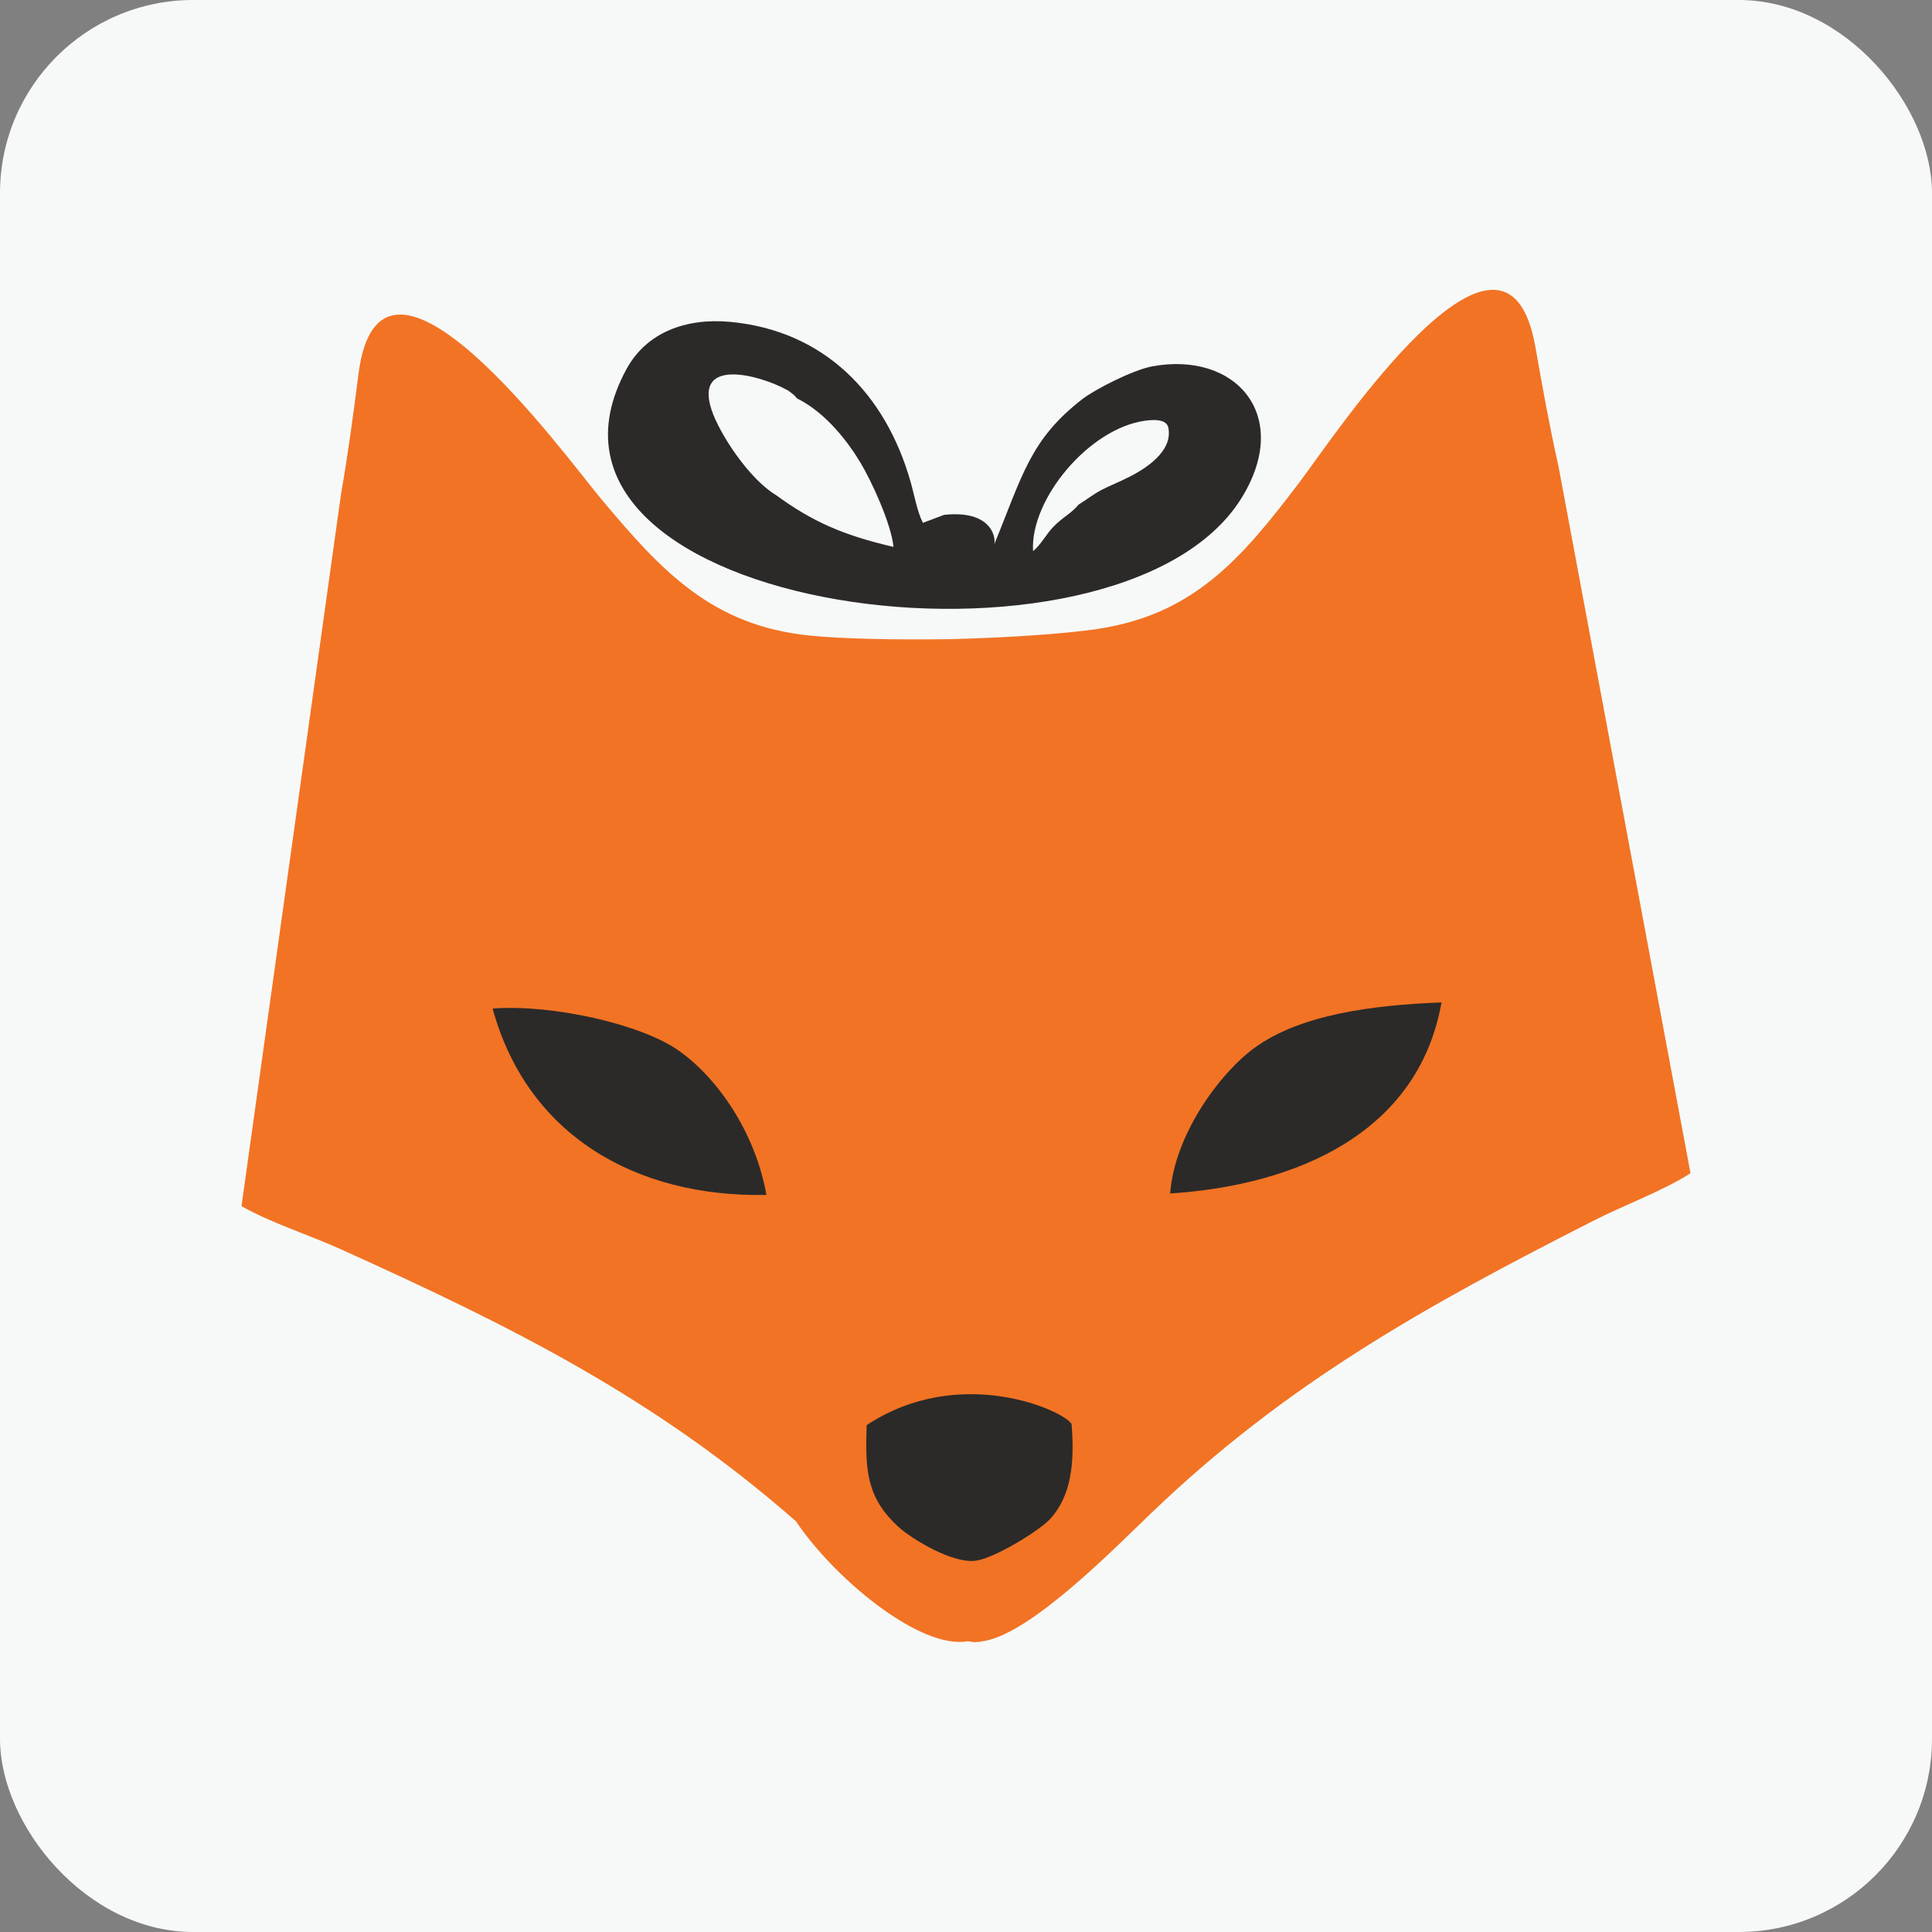 <?xml version="1.0" encoding="UTF-8"?> <svg xmlns="http://www.w3.org/2000/svg" width="40" height="40" viewBox="0 0 40 40" fill="none"><rect x="0" y="0" width="40" height="40" fill="#808080" stroke="none"/><rect width="40" height="40" rx="4" fill="#F7F9F8"></rect><path d="M18.679 31.814C23.743 36.369 14.495 28.048 18.679 31.814ZM19.737 13.232C18.562 13.25 17.443 13.228 16.766 13.159C14.745 12.953 13.705 11.839 12.426 10.305C11.676 9.403 7.876 4.179 7.422 7.743C7.315 8.58 7.207 9.393 7.061 10.226L5 24.972C5.599 25.314 6.381 25.56 7.051 25.862C10.62 27.474 13.558 28.938 16.48 31.497C17.262 32.667 19.045 34.158 20.034 33.98C20.067 33.986 20.102 33.989 20.135 33.992V34C20.161 33.998 20.186 33.997 20.215 33.995H20.294V33.989C20.328 33.984 20.36 33.979 20.395 33.972C21.383 33.786 23.091 32.04 23.831 31.331C26.632 28.643 29.501 27.047 32.991 25.274C33.646 24.941 34.416 24.662 35 24.291L32.267 9.656C32.082 8.83 31.936 8.024 31.79 7.191C31.176 3.651 27.617 9.042 26.91 9.977C25.704 11.568 24.715 12.728 22.705 13.024C22.033 13.124 20.916 13.198 19.737 13.232Z" fill="#F27324"></path><path d="M24.227 24.71C26.822 24.54 29.363 23.473 29.845 20.754C28.422 20.809 26.922 21.001 25.967 21.699C25.26 22.215 24.317 23.486 24.227 24.71Z" fill="#2B2A29"></path><path d="M15.868 24.74C15.633 23.424 14.843 22.307 14.048 21.749C13.263 21.197 11.415 20.788 10.199 20.881C10.916 23.497 13.152 24.792 15.868 24.74Z" fill="#2B2A29"></path><path d="M17.943 29.506C17.912 30.454 17.94 31.017 18.619 31.628C18.857 31.843 19.741 32.404 20.237 32.307C20.654 32.226 21.546 31.673 21.759 31.431C22.173 30.961 22.253 30.304 22.186 29.485C22.05 29.216 19.886 28.224 17.943 29.506Z" fill="#2B2A29"></path><path d="M16.501 8.248C17.098 8.543 17.561 9.153 17.817 9.583C18.031 9.935 18.451 10.836 18.499 11.323C17.448 11.078 16.821 10.8 16.064 10.249C15.497 9.906 14.892 8.969 14.733 8.488C14.359 7.369 15.769 7.792 16.24 8.046C16.363 8.111 16.277 8.057 16.38 8.132C16.455 8.188 16.473 8.215 16.501 8.248ZM22.331 10.447C22.183 10.63 22.005 10.703 21.804 10.912C21.656 11.067 21.529 11.306 21.388 11.409C21.326 10.334 22.551 8.866 23.711 8.71C24.236 8.638 24.192 8.87 24.2 8.971C24.2 9.421 23.628 9.75 23.384 9.871C23.186 9.973 22.996 10.047 22.815 10.139C22.624 10.238 22.507 10.34 22.331 10.447ZM19.545 10.66L19.108 10.825C18.988 10.591 18.933 10.258 18.853 9.977C18.341 8.171 17.077 6.842 15.108 6.663C14.196 6.582 13.386 6.882 12.972 7.639C10.209 12.713 23.166 14.409 25.704 10.312C26.76 8.608 25.591 7.262 23.851 7.586C23.457 7.659 22.672 8.061 22.417 8.257C21.326 9.099 21.173 9.836 20.575 11.295C20.636 11.197 20.581 10.546 19.545 10.66Z" fill="#2B2A29"></path></svg> 